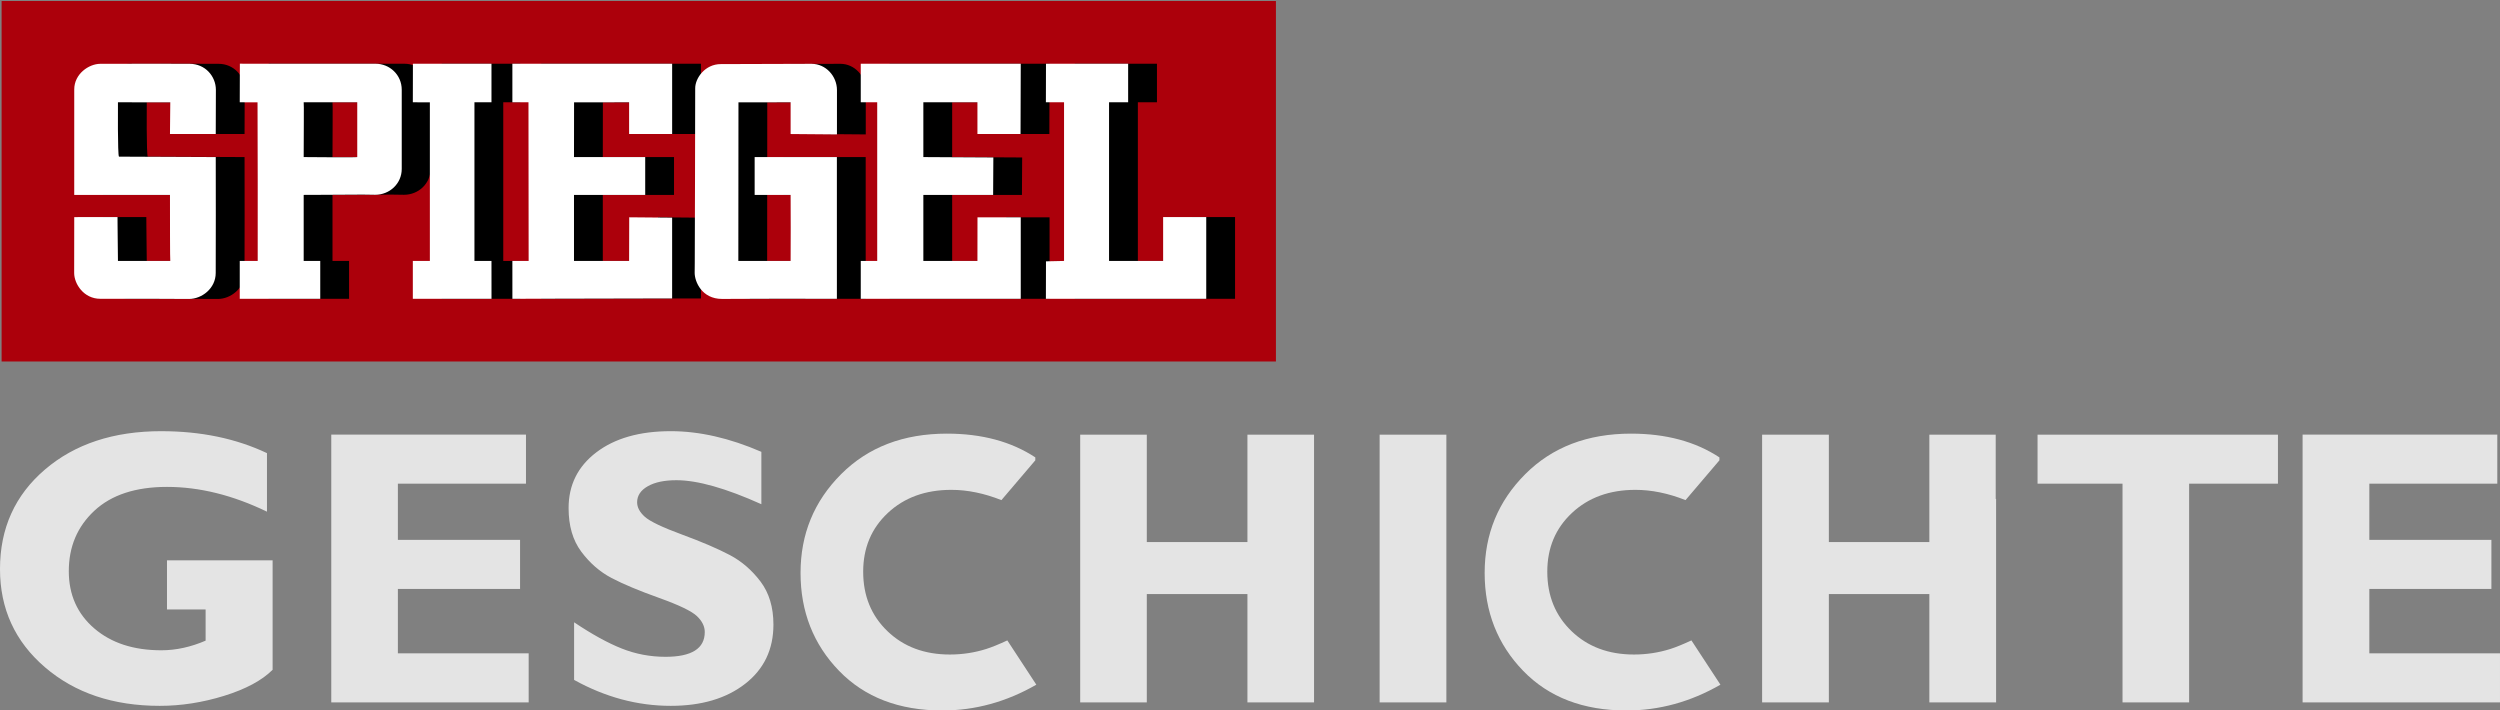 <?xml version="1.0" encoding="UTF-8" standalone="no"?>
<!-- Created with Inkscape (http://www.inkscape.org/) -->

<svg
   xmlns:dc="http://purl.org/dc/elements/1.1/"
   xmlns:cc="http://creativecommons.org/ns#"
   xmlns:rdf="http://www.w3.org/1999/02/22-rdf-syntax-ns#"
   xmlns:svg="http://www.w3.org/2000/svg"
   xmlns="http://www.w3.org/2000/svg"
   xmlns:sodipodi="http://sodipodi.sourceforge.net/DTD/sodipodi-0.dtd"
   xmlns:inkscape="http://www.inkscape.org/namespaces/inkscape"
   width="608.688"
   height="172.985"
   id="svg2601"
   sodipodi:version="0.32"
   inkscape:version="0.91pre3 r13670"
   version="1.0"
   sodipodi:docname="spiegel geschichte.svg"
   inkscape:output_extension="org.inkscape.output.svg.inkscape">
  <rect width="100%" height="100%" fill="#808080" stroke="none"/>
  <defs
     id="defs2603">
    <inkscape:perspective
       sodipodi:type="inkscape:persp3d"
       inkscape:vp_x="0 : 526.18109 : 1"
       inkscape:vp_y="0 : 1000 : 0"
       inkscape:vp_z="744.09448 : 526.18109 : 1"
       inkscape:persp3d-origin="372.04724 : 350.78739 : 1"
       id="perspective2609" />
  </defs>
  <sodipodi:namedview
     id="base"
     pagecolor="#ffffff"
     bordercolor="#666666"
     borderopacity="1.0"
     inkscape:pageopacity="0.0"
     inkscape:pageshadow="2"
     inkscape:zoom="1.0780492"
     inkscape:cx="156.85512"
     inkscape:cy="86.492317"
     inkscape:document-units="px"
     inkscape:current-layer="layer1"
     showgrid="false"
     inkscape:snap-global="false"
     inkscape:window-width="1920"
     inkscape:window-height="1017"
     inkscape:window-x="-8"
     inkscape:window-y="-8"
     inkscape:window-maximized="1" />
  <g
     inkscape:label="Ebene 1"
     inkscape:groupmode="layer"
     id="layer1"
     transform="translate(-51.222,-445.87)">
    <g
       id="g2559"
       transform="matrix(0.187,0,0,0.187,21.068,542.252)">
      <rect
         width="1659.177"
         height="469.346"
         x="163.335"
         y="-514.093"
         style="fill:#ac000b;fill-opacity:1;fill-rule:nonzero;stroke:none;stroke-width:1.002;stroke-linecap:butt;stroke-linejoin:bevel;stroke-miterlimit:4;stroke-dasharray:none;stroke-dashoffset:0;stroke-opacity:1"
         id="rect4407" />
      <path
         sodipodi:nodetypes="cscccccccscccccccccssccccccccscccccccccccccccccccccccccccccccccccccccccccccccccccsccsscccccccccccccccccccccccccccccccccccccccccccccccccc"
         id="path2236"
         style="fill:#000000;fill-opacity:1"
         d="M 329.319,-126.387 C 307.744,-126.387 295.329,-145.852 295.329,-159.992 C 295.329,-185.847 295.424,-232.741 295.424,-232.741 L 351.773,-232.833 C 351.694,-233.161 352.336,-175.67 352.336,-175.67 L 420.478,-175.669 C 420.071,-175.67 420.071,-232.794 420.071,-261.648 L 295.413,-261.648 L 295.434,-398.876 C 295.375,-419.213 314.446,-432.224 329.274,-432.327 C 370.148,-432.613 445.599,-432.327 445.599,-432.327 C 466.046,-432.373 479.806,-416.028 479.853,-398.506 L 479.672,-340.908 L 420.071,-340.908 L 420.478,-382.204 C 397.766,-382.249 352.336,-382.222 352.336,-382.222 C 352.336,-382.222 351.799,-313.005 353.676,-311.447 L 479.672,-310.902 C 479.824,-260.244 479.746,-210.515 479.628,-160.042 C 479.628,-139.634 461.278,-126.156 444.842,-126.156 C 434.898,-126.156 412.367,-126.413 387.684,-126.413 C 365.095,-126.413 340.837,-126.387 329.319,-126.387 z M 510.915,-175.67 L 534.297,-175.67 L 534.311,-278.702 L 534.072,-382.204 L 510.915,-382.222 L 511.071,-432.473 L 687.94,-432.419 C 705.813,-432.419 721.831,-418.262 721.831,-398.509 C 721.831,-376.962 721.831,-347.469 721.831,-347.469 L 721.831,-295.511 C 721.831,-276.185 705.955,-261.807 687.284,-261.807 L 671.219,-262.038 C 587.651,-261.648 615.732,-261.648 594.164,-261.648 L 594.164,-175.67 L 615.732,-175.67 L 615.732,-126.381 L 510.915,-126.381 L 510.915,-175.67 z M 663.907,-310.902 C 663.907,-340.908 663.907,-382.222 663.907,-382.222 L 594.164,-382.222 C 594.642,-381.99 594.164,-340.908 594.164,-310.902 C 594.164,-310.902 662.87,-310.261 663.907,-310.902 z M 736.271,-175.67 L 758.443,-175.67 L 758.444,-382.204 L 736.271,-382.222 L 736.382,-432.43 L 838.668,-432.439 L 838.668,-382.222 L 816.495,-382.222 L 816.495,-175.67 L 838.668,-175.67 L 838.711,-126.382 L 736.271,-126.381 L 736.271,-175.67 z M 865.88,-175.67 L 887.059,-175.669 L 886.843,-382.222 L 865.88,-382.222 L 865.88,-432.439 L 1073.9,-432.439 L 1073.9,-340.908 L 1017.864,-340.908 C 1017.864,-340.908 1017.864,-382.222 1017.864,-382.222 L 946.203,-382.204 C 946.105,-382.222 946.105,-340.908 946.105,-310.902 L 1038.827,-310.902 L 1038.827,-261.648 C 1017.864,-261.648 946.105,-261.648 946.105,-261.648 L 946.105,-175.67 C 946.105,-175.67 1017.864,-175.67 1017.864,-175.67 L 1018.021,-232.494 L 1073.879,-231.997 L 1073.879,-179.424 L 1073.879,-126.851 L 865.904,-126.374 L 865.88,-175.67 z M 1138.885,-126.201 C 1112.354,-126.201 1103.219,-148.958 1103.219,-160.115 C 1103.219,-171.214 1103.399,-140.882 1103.673,-281.335 L 1103.921,-400.598 C 1103.921,-413.61 1116.661,-431.96 1137.302,-431.96 C 1178.424,-431.96 1218.239,-432.327 1255.391,-432.327 C 1274.084,-432.327 1288.499,-416.164 1288.499,-398.116 L 1288.48,-340.401 L 1228.151,-340.908 L 1228.151,-382.222 L 1160.248,-382.204 L 1160.08,-175.67 L 1228.151,-175.67 C 1228.376,-204.329 1228.256,-232.988 1228.151,-261.648 L 1181.32,-261.648 L 1181.32,-310.902 L 1288.389,-310.902 L 1288.394,-126.382 L 1209.301,-126.447 C 1180.28,-126.447 1165.449,-126.201 1138.885,-126.201 z M 1319.479,-126.381 L 1319.479,-175.67 L 1340.899,-175.67 L 1340.899,-382.222 L 1319.479,-382.222 L 1319.479,-432.439 L 1527.787,-432.43 L 1527.525,-340.908 L 1471.39,-340.908 C 1471.39,-340.908 1471.39,-382.222 1471.39,-382.222 L 1400.974,-382.222 C 1400.974,-340.908 1400.974,-340.908 1400.974,-310.902 L 1492.113,-310.386 L 1491.825,-261.648 C 1471.39,-261.648 1400.974,-261.648 1400.974,-261.648 L 1400.974,-175.67 C 1400.974,-175.67 1471.39,-175.67 1471.39,-175.67 L 1471.459,-232.466 L 1527.787,-232.466 L 1527.787,-126.382 C 1319.479,-126.381 1319.479,-126.381 1319.479,-126.381 z M 1560.645,-175.142 L 1584.153,-175.67 C 1584.153,-232.794 1584.153,-310.902 1584.153,-382.222 L 1560.517,-382.222 L 1560.645,-432.43 L 1667.618,-432.439 L 1667.618,-382.222 C 1667.618,-382.222 1642.751,-382.222 1642.751,-382.222 L 1642.751,-175.67 L 1713.166,-175.67 L 1713.166,-232.794 L 1769.302,-232.794 L 1769.302,-126.381 L 1560.517,-126.381 L 1560.645,-175.142 z" />
      <path
         sodipodi:nodetypes="cscccccccscccccccccssccccccccscccccccccccccccccccccccccccccccccccccccccccccccccccsccsscccccccccccccccccccccccccccccccccccccccccccccccccc"
         id="path5380"
         style="fill:#ffffff;fill-opacity:1"
         d="M 291.806,-126.387 C 270.23,-126.387 257.816,-145.852 257.816,-159.992 C 257.816,-185.847 257.91,-232.741 257.91,-232.741 L 314.259,-232.833 C 314.18,-233.161 314.823,-175.67 314.823,-175.67 L 382.964,-175.669 C 382.557,-175.67 382.557,-232.794 382.557,-261.648 L 257.9,-261.648 L 257.921,-398.876 C 257.862,-419.213 276.932,-432.224 291.761,-432.327 C 332.634,-432.613 408.085,-432.327 408.085,-432.327 C 428.533,-432.373 442.292,-416.028 442.339,-398.506 L 442.159,-340.908 L 382.557,-340.908 L 382.964,-382.204 C 360.253,-382.249 314.823,-382.222 314.823,-382.222 C 314.823,-382.222 314.286,-313.005 316.163,-311.447 L 442.159,-310.902 C 442.31,-260.244 442.233,-210.515 442.115,-160.042 C 442.115,-139.634 423.764,-126.156 407.328,-126.156 C 397.385,-126.156 374.854,-126.413 350.171,-126.413 C 327.582,-126.413 303.323,-126.387 291.806,-126.387 z M 473.402,-175.67 L 496.784,-175.67 L 496.797,-278.702 L 496.558,-382.204 L 473.402,-382.222 L 473.558,-432.473 L 650.427,-432.419 C 668.3,-432.419 684.318,-418.262 684.318,-398.509 C 684.318,-376.962 684.318,-347.469 684.318,-347.469 L 684.318,-295.511 C 684.318,-276.185 668.442,-261.807 649.77,-261.807 L 633.705,-262.038 C 550.137,-261.648 578.218,-261.648 556.65,-261.648 L 556.65,-175.67 L 578.218,-175.67 L 578.218,-126.381 L 473.402,-126.381 L 473.402,-175.67 z M 626.394,-310.902 C 626.394,-340.908 626.394,-382.222 626.394,-382.222 L 556.65,-382.222 C 557.129,-381.99 556.65,-340.908 556.65,-310.902 C 556.65,-310.902 625.357,-310.261 626.394,-310.902 z M 698.757,-175.67 L 720.93,-175.67 L 720.931,-382.204 L 698.757,-382.222 L 698.869,-432.43 L 801.155,-432.439 L 801.155,-382.222 L 778.982,-382.222 L 778.982,-175.67 L 801.155,-175.67 L 801.198,-126.382 L 698.757,-126.381 L 698.757,-175.67 z M 828.367,-175.67 L 849.546,-175.669 L 849.33,-382.222 L 828.367,-382.222 L 828.367,-432.439 L 1036.387,-432.439 L 1036.387,-340.908 L 980.35,-340.908 C 980.35,-340.908 980.35,-382.222 980.35,-382.222 L 908.69,-382.204 C 908.592,-382.222 908.592,-340.908 908.592,-310.902 L 1001.314,-310.902 L 1001.314,-261.648 C 980.35,-261.648 908.592,-261.648 908.592,-261.648 L 908.592,-175.67 C 908.592,-175.67 980.35,-175.67 980.35,-175.67 L 980.508,-232.494 L 1036.366,-231.997 L 1036.366,-179.424 L 1036.366,-126.851 L 828.391,-126.374 L 828.367,-175.67 z M 1101.372,-126.201 C 1074.841,-126.201 1065.706,-148.958 1065.706,-160.115 C 1065.706,-171.214 1065.886,-140.882 1066.159,-281.335 L 1066.407,-400.598 C 1066.407,-413.61 1079.148,-431.96 1099.788,-431.96 C 1140.911,-431.96 1180.725,-432.327 1217.878,-432.327 C 1236.571,-432.327 1250.985,-416.164 1250.985,-398.116 L 1250.966,-340.401 L 1190.638,-340.908 L 1190.638,-382.222 L 1122.735,-382.204 L 1122.567,-175.67 L 1190.638,-175.67 C 1190.862,-204.329 1190.743,-232.988 1190.638,-261.648 L 1143.806,-261.648 L 1143.806,-310.902 L 1250.875,-310.902 L 1250.881,-126.382 L 1171.787,-126.447 C 1142.767,-126.447 1127.935,-126.201 1101.372,-126.201 z M 1281.966,-126.381 L 1281.966,-175.67 L 1303.386,-175.67 L 1303.386,-382.222 L 1281.966,-382.222 L 1281.966,-432.439 L 1490.274,-432.43 L 1490.012,-340.908 L 1433.876,-340.908 C 1433.876,-340.908 1433.876,-382.222 1433.876,-382.222 L 1363.461,-382.222 C 1363.461,-340.908 1363.461,-340.908 1363.461,-310.902 L 1454.599,-310.386 L 1454.312,-261.648 C 1433.876,-261.648 1363.461,-261.648 1363.461,-261.648 L 1363.461,-175.67 C 1363.461,-175.67 1433.876,-175.67 1433.876,-175.67 L 1433.946,-232.466 L 1490.274,-232.466 L 1490.274,-126.382 C 1281.966,-126.381 1281.966,-126.381 1281.966,-126.381 z M 1523.131,-175.142 L 1546.64,-175.67 C 1546.64,-232.794 1546.64,-310.902 1546.64,-382.222 L 1523.004,-382.222 L 1523.131,-432.43 L 1630.104,-432.439 L 1630.104,-382.222 C 1630.104,-382.222 1605.237,-382.222 1605.237,-382.222 L 1605.237,-175.67 L 1675.653,-175.67 L 1675.653,-232.794 L 1731.788,-232.794 L 1731.788,-126.381 L 1523.004,-126.381 L 1523.131,-175.142 z" />
    </g>
    <path
       inkscape:connector-curvature="0"
       style="font-style:normal;font-variant:normal;font-weight:bold;font-stretch:normal;font-size:95.584px;line-height:100%;font-family:'Gill Sans MT';-inkscape-font-specification:'Gill Sans MT Bold';text-align:start;writing-mode:lr-tb;text-anchor:start;fill:#e4e4e4;fill-opacity:1;stroke:none;stroke-width:1px;stroke-linecap:butt;stroke-linejoin:miter;stroke-opacity:1"
       d="m 90.503,550.85 c -11.606,7e-5 -21.047,3.105 -28.344,9.344 -7.296,6.239 -10.938,14.324 -10.938,24.219 -5e-6,9.677 3.641,17.637 10.938,23.906 7.296,6.27 16.612,9.406 27.969,9.406 5.165,0 10.382,-0.804 15.656,-2.438 5.274,-1.634 9.23,-3.761 11.812,-6.344 l 0,-26.656 -25.719,0 0,11.969 9.406,0 0,7.594 c -3.609,1.556 -7.203,2.344 -10.781,2.344 -6.752,10e-6 -12.174,-1.765 -16.312,-5.312 -4.138,-3.547 -6.219,-8.212 -6.219,-13.938 -2.1e-5,-5.974 2.08,-10.86 6.219,-14.719 4.138,-3.858 10.033,-5.812 17.688,-5.812 7.934,5e-5 16.036,2.018 24.344,6.031 l 0,-14.25 c -7.561,-3.578 -16.135,-5.344 -25.719,-5.344 z m 124.031,0 c -7.561,7e-5 -13.613,1.718 -18.125,5.156 -4.512,3.438 -6.75,7.962 -6.75,13.562 -1e-5,4.325 1.025,7.856 3.094,10.625 2.069,2.769 4.528,4.913 7.375,6.406 2.847,1.494 6.693,3.101 11.562,4.844 4.869,1.742 7.943,3.224 9.219,4.438 1.276,1.213 1.906,2.506 1.906,3.875 -4e-5,4.014 -3.184,6.031 -9.562,6.031 -3.765,10e-6 -7.327,-0.693 -10.688,-2.031 -3.36,-1.338 -7.206,-3.45 -11.562,-6.375 l 0,14.031 c 7.592,4.2 15.441,6.313 23.531,6.312 7.499,0 13.536,-1.797 18.125,-5.375 4.589,-3.578 6.875,-8.37 6.875,-14.406 -6e-5,-4.232 -1.056,-7.731 -3.156,-10.5 -2.1,-2.769 -4.575,-4.913 -7.469,-6.438 -2.894,-1.525 -6.771,-3.195 -11.594,-4.969 -4.823,-1.774 -7.849,-3.224 -9.094,-4.344 -1.245,-1.12 -1.875,-2.287 -1.875,-3.531 -2e-5,-1.618 0.867,-2.926 2.594,-3.906 1.727,-0.98 4.044,-1.469 6.969,-1.469 5.134,6e-5 12.038,1.954 20.688,5.844 l 0,-12.75 c -7.748,-3.36 -15.093,-5.031 -22.062,-5.031 z m -82.656,0.844 0,65.188 48.062,0 0,-11.938 -31.844,0 0,-15.688 29.75,0 0,-11.938 -29.75,0 0,-13.688 31.188,0 0,-11.938 -47.406,0 z m 182.344,0 0,65.188 16.219,0 0,-26.375 24.5,0 0,26.375 16.219,0 0,-65.188 -16.219,0 0,26.156 -24.5,0 0,-26.156 -16.219,0 z m 72.906,0 0,65.188 16.25,0 0,-65.188 -16.25,0 z m 93.125,0 0,65.188 16.25,0 0,-26.375 24.469,0 0,26.375 16.25,0 0,-49.531 -0.094,0 0,-15.656 -16.156,0 0,26.156 -24.469,0 0,-26.156 -16.25,0 z m 67.062,0 0,11.938 20.688,0 0,53.25 16.219,0 0,-53.25 21.625,0 0,-11.938 -58.531,0 z m 64.531,0 0,65.188 48.062,0 0,-11.938 -31.812,0 0,-15.688 29.719,0 0,-11.938 -29.719,0 0,-13.688 31.156,0 0,-11.938 -47.406,0 z"
       id="text2564"
       sodipodi:nodetypes="csssssccccccsssssccccsssssssssccssssssssssccccccccccccccccccccccccccccccccccccccccccccccccccccccccccccccccccccccc" />
    <path
       inkscape:connector-curvature="0"
       style="font-style:normal;font-variant:normal;font-weight:bold;font-stretch:normal;font-size:91.536px;line-height:100%;font-family:'Gill Sans MT';-inkscape-font-specification:'Gill Sans MT Bold';text-align:start;writing-mode:lr-tb;text-anchor:start;fill:#e4e4e4;fill-opacity:1;stroke:none;stroke-width:1px;stroke-linecap:butt;stroke-linejoin:miter;stroke-opacity:1"
       d="m 281.791,551.448 c -10.614,7e-5 -19.201,3.288 -25.781,9.875 -6.581,6.587 -9.875,14.59 -9.875,24.031 0,9.442 3.134,17.398 9.375,23.844 6.241,6.446 14.627,9.656 25.156,9.656 7.964,0 15.591,-2.091 22.875,-6.281 l -7.062,-10.781 c -2.047,0.951 -3.772,1.657 -5.156,2.094 -2.83,0.894 -5.787,1.344 -8.844,1.344 -6.17,10e-6 -11.239,-1.892 -15.188,-5.688 -3.948,-3.796 -5.906,-8.634 -5.906,-14.469 -2e-5,-5.803 1.995,-10.564 6,-14.312 4.005,-3.748 9.157,-5.625 15.469,-5.625 3.917,3e-5 7.987,0.833 12.188,2.5 l 8.25,-9.688 0,-0.719 c -5.859,-3.858 -13.037,-5.781 -21.5,-5.781 z"
       id="text2584" />
    <path
       inkscape:connector-curvature="0"
       sodipodi:nodetypes="cssssccsssssscccc"
       id="path2591"
       d="m 448.354,551.448 c -10.614,7e-5 -19.201,3.288 -25.781,9.875 -6.581,6.587 -9.875,14.59 -9.875,24.031 0,9.442 3.134,17.398 9.375,23.844 6.241,6.446 14.627,9.656 25.156,9.656 7.964,0 15.591,-2.091 22.875,-6.281 l -7.062,-10.781 c -2.047,0.951 -3.772,1.657 -5.156,2.094 -2.83,0.894 -5.787,1.344 -8.844,1.344 -6.17,10e-6 -11.239,-1.892 -15.188,-5.688 -3.948,-3.796 -5.906,-8.634 -5.906,-14.469 -2e-5,-5.803 1.995,-10.564 6,-14.312 4.005,-3.748 9.157,-5.625 15.469,-5.625 3.917,3e-5 7.987,0.833 12.188,2.5 l 8.25,-9.688 0,-0.719 c -5.859,-3.858 -13.037,-5.781 -21.5,-5.781 z"
       style="font-style:normal;font-variant:normal;font-weight:bold;font-stretch:normal;font-size:91.536px;line-height:100%;font-family:'Gill Sans MT';-inkscape-font-specification:'Gill Sans MT Bold';text-align:start;writing-mode:lr-tb;text-anchor:start;fill:#e4e4e4;fill-opacity:1;stroke:none;stroke-width:1px;stroke-linecap:butt;stroke-linejoin:miter;stroke-opacity:1" />
  </g>
</svg>

